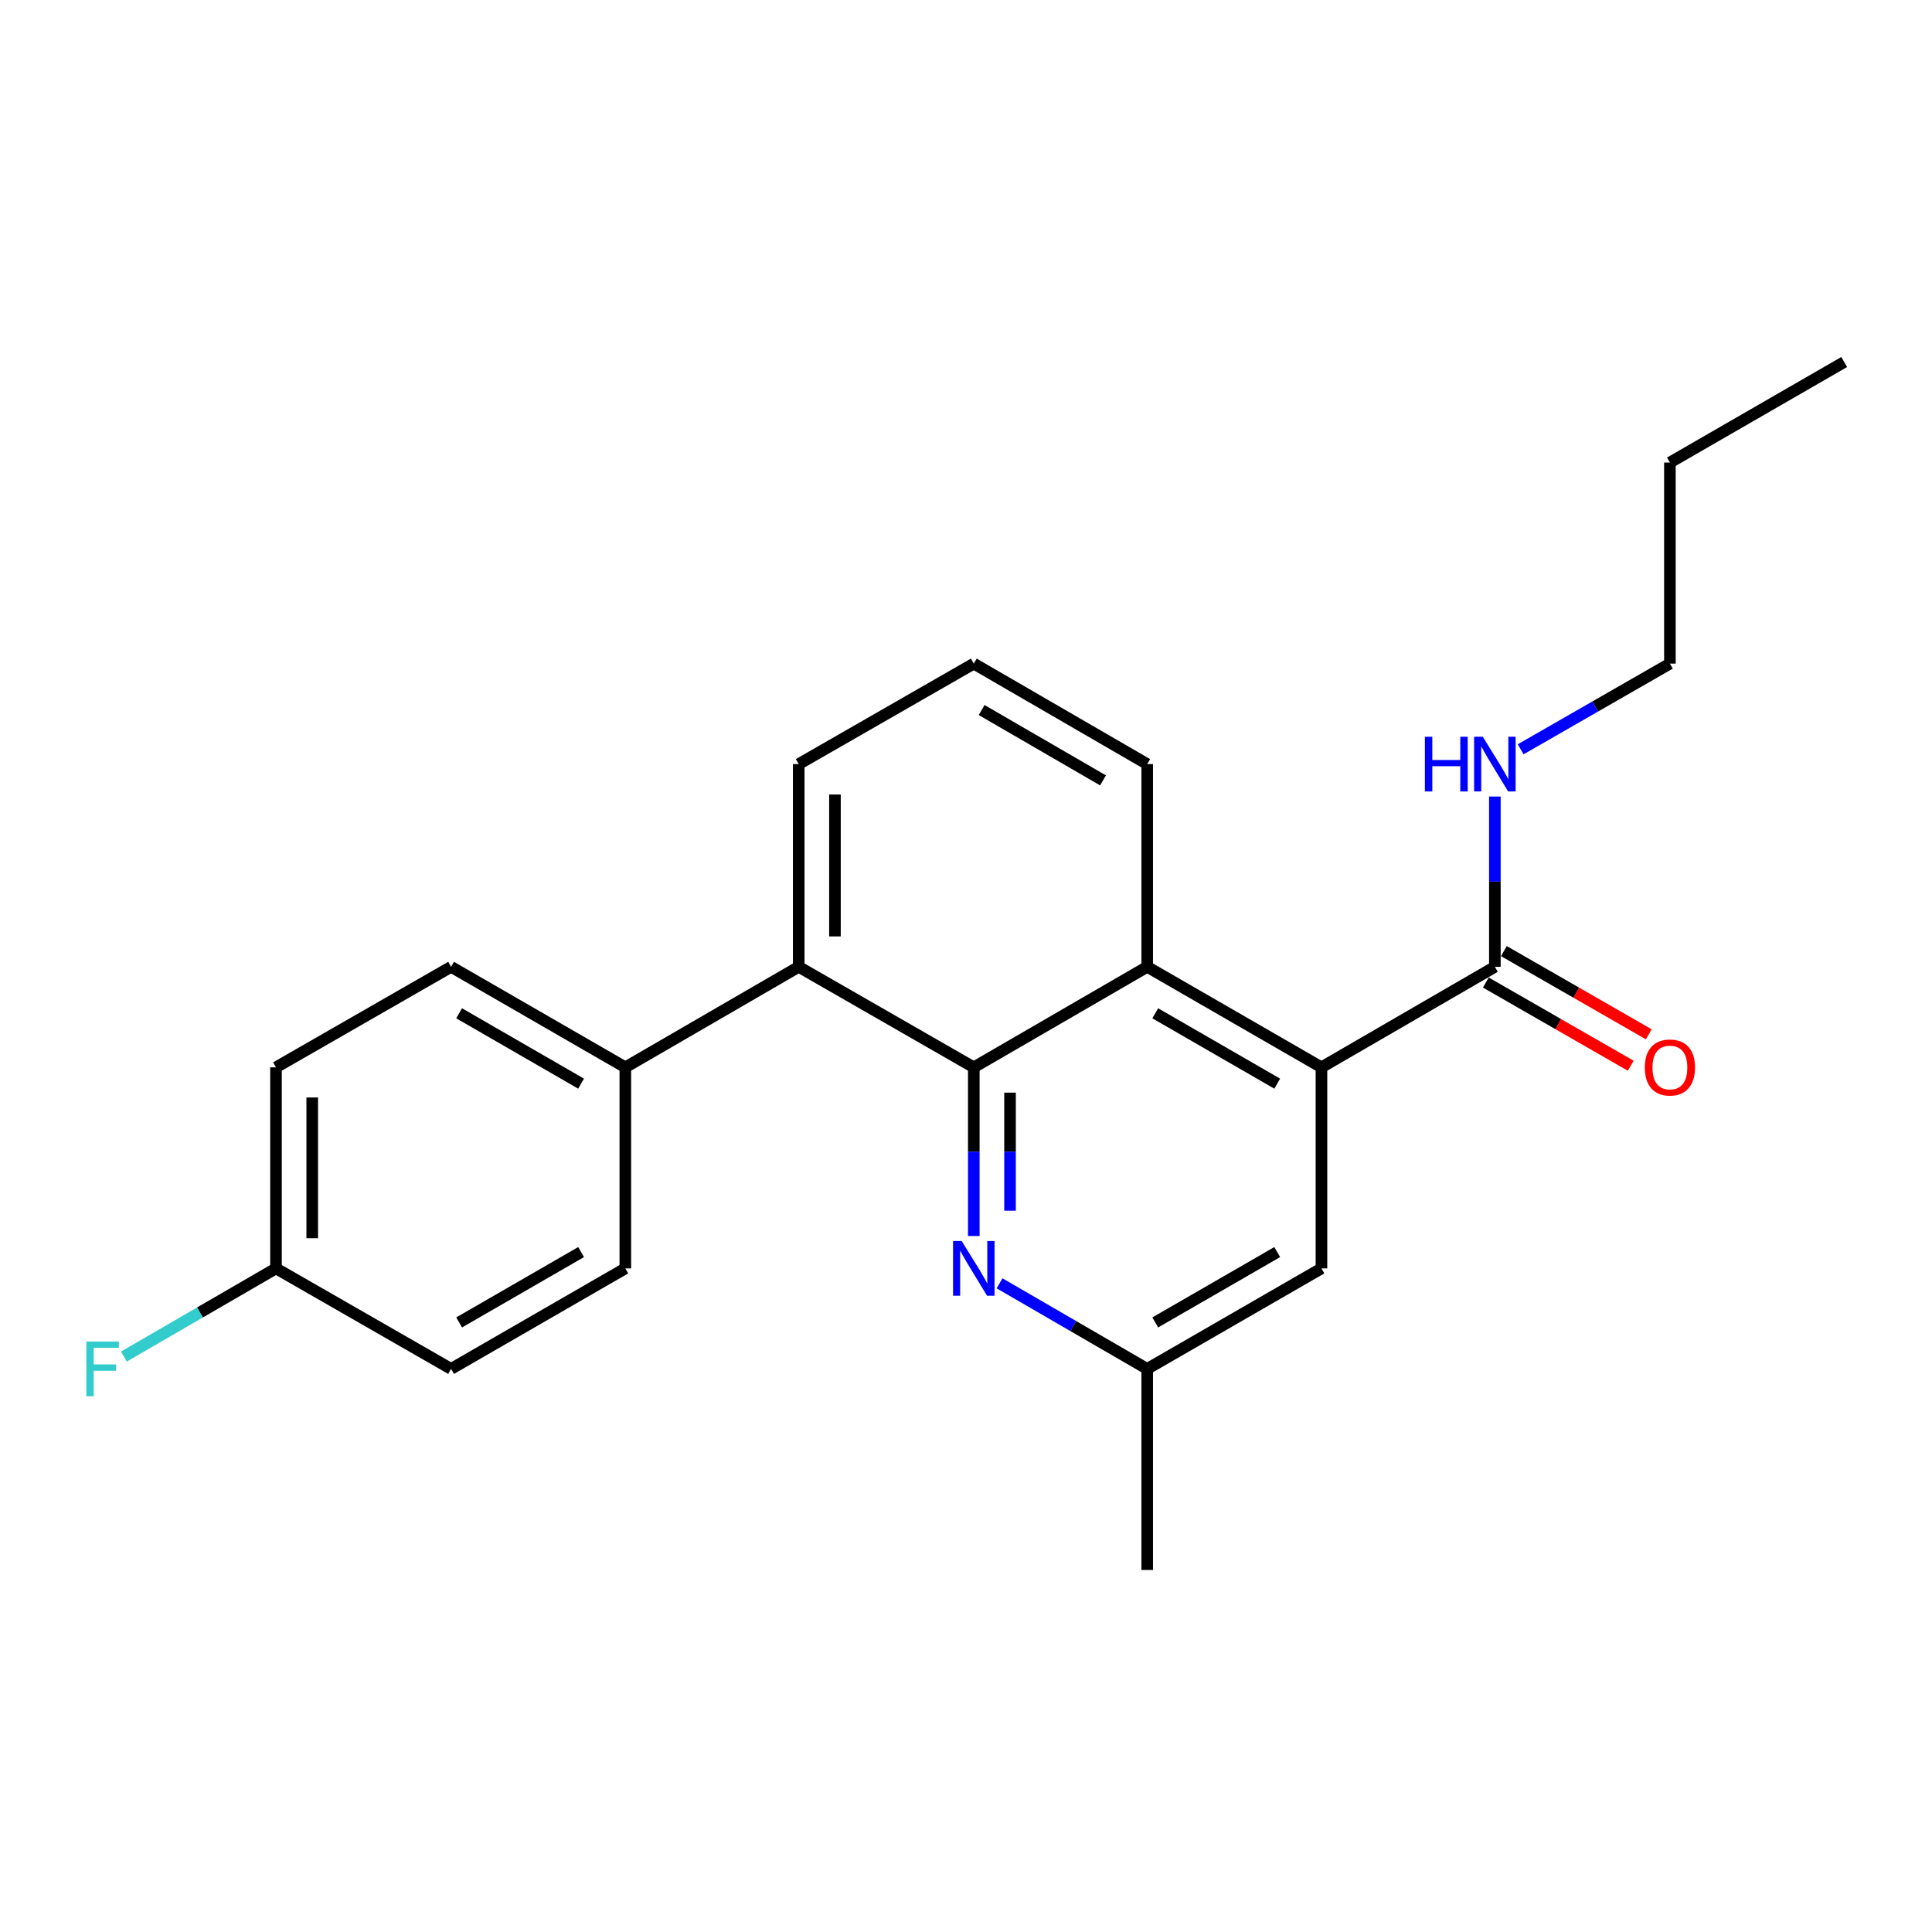 <?xml version='1.0' encoding='iso-8859-1'?>
<svg version='1.1' baseProfile='full'
              xmlns='http://www.w3.org/2000/svg'
                      xmlns:rdkit='http://www.rdkit.org/xml'
                      xmlns:xlink='http://www.w3.org/1999/xlink'
                  xml:space='preserve'
width='1000px' height='1000px' viewBox='0 0 1000 1000'>
<!-- END OF HEADER -->
<rect style='opacity:1.0;fill:#FFFFFF;stroke:none' width='1000' height='1000' x='0' y='0'> </rect>
<path class='bond-1' d='M 504.035,552.453 L 593.791,500.427' style='fill:none;fill-rule:evenodd;stroke:#000000;stroke-width:6px;stroke-linecap:butt;stroke-linejoin:miter;stroke-opacity:1' />
<path class='bond-2' d='M 504.035,552.453 L 504.035,596.104' style='fill:none;fill-rule:evenodd;stroke:#000000;stroke-width:6px;stroke-linecap:butt;stroke-linejoin:miter;stroke-opacity:1' />
<path class='bond-2' d='M 504.035,596.104 L 504.035,639.754' style='fill:none;fill-rule:evenodd;stroke:#0000FF;stroke-width:6px;stroke-linecap:butt;stroke-linejoin:miter;stroke-opacity:1' />
<path class='bond-2' d='M 522.791,565.548 L 522.791,596.104' style='fill:none;fill-rule:evenodd;stroke:#000000;stroke-width:6px;stroke-linecap:butt;stroke-linejoin:miter;stroke-opacity:1' />
<path class='bond-2' d='M 522.791,596.104 L 522.791,626.659' style='fill:none;fill-rule:evenodd;stroke:#0000FF;stroke-width:6px;stroke-linecap:butt;stroke-linejoin:miter;stroke-opacity:1' />
<path class='bond-3' d='M 504.035,552.453 L 413.414,500.427' style='fill:none;fill-rule:evenodd;stroke:#000000;stroke-width:6px;stroke-linecap:butt;stroke-linejoin:miter;stroke-opacity:1' />
<path class='bond-0' d='M 683.985,552.453 L 593.791,500.427' style='fill:none;fill-rule:evenodd;stroke:#000000;stroke-width:6px;stroke-linecap:butt;stroke-linejoin:miter;stroke-opacity:1' />
<path class='bond-0' d='M 661.085,560.896 L 597.949,524.478' style='fill:none;fill-rule:evenodd;stroke:#000000;stroke-width:6px;stroke-linecap:butt;stroke-linejoin:miter;stroke-opacity:1' />
<path class='bond-4' d='M 683.985,552.453 L 773.741,500.427' style='fill:none;fill-rule:evenodd;stroke:#000000;stroke-width:6px;stroke-linecap:butt;stroke-linejoin:miter;stroke-opacity:1' />
<path class='bond-24' d='M 683.985,552.453 L 683.985,656.516' style='fill:none;fill-rule:evenodd;stroke:#000000;stroke-width:6px;stroke-linecap:butt;stroke-linejoin:miter;stroke-opacity:1' />
<path class='bond-16' d='M 593.791,500.427 L 593.791,395.5' style='fill:none;fill-rule:evenodd;stroke:#000000;stroke-width:6px;stroke-linecap:butt;stroke-linejoin:miter;stroke-opacity:1' />
<path class='bond-7' d='M 517.369,664.244 L 555.58,686.393' style='fill:none;fill-rule:evenodd;stroke:#0000FF;stroke-width:6px;stroke-linecap:butt;stroke-linejoin:miter;stroke-opacity:1' />
<path class='bond-7' d='M 555.58,686.393 L 593.791,708.542' style='fill:none;fill-rule:evenodd;stroke:#000000;stroke-width:6px;stroke-linecap:butt;stroke-linejoin:miter;stroke-opacity:1' />
<path class='bond-6' d='M 413.414,500.427 L 323.669,552.453' style='fill:none;fill-rule:evenodd;stroke:#000000;stroke-width:6px;stroke-linecap:butt;stroke-linejoin:miter;stroke-opacity:1' />
<path class='bond-17' d='M 413.414,500.427 L 413.414,395.5' style='fill:none;fill-rule:evenodd;stroke:#000000;stroke-width:6px;stroke-linecap:butt;stroke-linejoin:miter;stroke-opacity:1' />
<path class='bond-17' d='M 432.17,484.688 L 432.17,411.239' style='fill:none;fill-rule:evenodd;stroke:#000000;stroke-width:6px;stroke-linecap:butt;stroke-linejoin:miter;stroke-opacity:1' />
<path class='bond-8' d='M 769.071,508.56 L 806.565,530.09' style='fill:none;fill-rule:evenodd;stroke:#000000;stroke-width:6px;stroke-linecap:butt;stroke-linejoin:miter;stroke-opacity:1' />
<path class='bond-8' d='M 806.565,530.09 L 844.06,551.621' style='fill:none;fill-rule:evenodd;stroke:#FF0000;stroke-width:6px;stroke-linecap:butt;stroke-linejoin:miter;stroke-opacity:1' />
<path class='bond-8' d='M 778.411,492.295 L 815.905,513.825' style='fill:none;fill-rule:evenodd;stroke:#000000;stroke-width:6px;stroke-linecap:butt;stroke-linejoin:miter;stroke-opacity:1' />
<path class='bond-8' d='M 815.905,513.825 L 853.399,535.356' style='fill:none;fill-rule:evenodd;stroke:#FF0000;stroke-width:6px;stroke-linecap:butt;stroke-linejoin:miter;stroke-opacity:1' />
<path class='bond-9' d='M 773.741,500.427 L 773.741,456.355' style='fill:none;fill-rule:evenodd;stroke:#000000;stroke-width:6px;stroke-linecap:butt;stroke-linejoin:miter;stroke-opacity:1' />
<path class='bond-9' d='M 773.741,456.355 L 773.741,412.283' style='fill:none;fill-rule:evenodd;stroke:#0000FF;stroke-width:6px;stroke-linecap:butt;stroke-linejoin:miter;stroke-opacity:1' />
<path class='bond-5' d='M 683.985,656.516 L 593.791,708.542' style='fill:none;fill-rule:evenodd;stroke:#000000;stroke-width:6px;stroke-linecap:butt;stroke-linejoin:miter;stroke-opacity:1' />
<path class='bond-5' d='M 661.085,648.073 L 597.949,684.491' style='fill:none;fill-rule:evenodd;stroke:#000000;stroke-width:6px;stroke-linecap:butt;stroke-linejoin:miter;stroke-opacity:1' />
<path class='bond-10' d='M 323.669,552.453 L 233.486,500.427' style='fill:none;fill-rule:evenodd;stroke:#000000;stroke-width:6px;stroke-linecap:butt;stroke-linejoin:miter;stroke-opacity:1' />
<path class='bond-10' d='M 300.769,560.895 L 237.641,524.477' style='fill:none;fill-rule:evenodd;stroke:#000000;stroke-width:6px;stroke-linecap:butt;stroke-linejoin:miter;stroke-opacity:1' />
<path class='bond-11' d='M 323.669,552.453 L 323.669,656.516' style='fill:none;fill-rule:evenodd;stroke:#000000;stroke-width:6px;stroke-linecap:butt;stroke-linejoin:miter;stroke-opacity:1' />
<path class='bond-19' d='M 593.791,708.542 L 593.791,812.615' style='fill:none;fill-rule:evenodd;stroke:#000000;stroke-width:6px;stroke-linecap:butt;stroke-linejoin:miter;stroke-opacity:1' />
<path class='bond-20' d='M 787.093,387.834 L 825.717,365.659' style='fill:none;fill-rule:evenodd;stroke:#0000FF;stroke-width:6px;stroke-linecap:butt;stroke-linejoin:miter;stroke-opacity:1' />
<path class='bond-20' d='M 825.717,365.659 L 864.341,343.484' style='fill:none;fill-rule:evenodd;stroke:#000000;stroke-width:6px;stroke-linecap:butt;stroke-linejoin:miter;stroke-opacity:1' />
<path class='bond-14' d='M 233.486,500.427 L 142.854,552.453' style='fill:none;fill-rule:evenodd;stroke:#000000;stroke-width:6px;stroke-linecap:butt;stroke-linejoin:miter;stroke-opacity:1' />
<path class='bond-13' d='M 323.669,656.516 L 233.486,708.542' style='fill:none;fill-rule:evenodd;stroke:#000000;stroke-width:6px;stroke-linecap:butt;stroke-linejoin:miter;stroke-opacity:1' />
<path class='bond-13' d='M 300.769,648.074 L 237.641,684.492' style='fill:none;fill-rule:evenodd;stroke:#000000;stroke-width:6px;stroke-linecap:butt;stroke-linejoin:miter;stroke-opacity:1' />
<path class='bond-12' d='M 142.854,656.516 L 233.486,708.542' style='fill:none;fill-rule:evenodd;stroke:#000000;stroke-width:6px;stroke-linecap:butt;stroke-linejoin:miter;stroke-opacity:1' />
<path class='bond-15' d='M 142.854,656.516 L 103.488,679.336' style='fill:none;fill-rule:evenodd;stroke:#000000;stroke-width:6px;stroke-linecap:butt;stroke-linejoin:miter;stroke-opacity:1' />
<path class='bond-15' d='M 103.488,679.336 L 64.122,702.157' style='fill:none;fill-rule:evenodd;stroke:#33CCCC;stroke-width:6px;stroke-linecap:butt;stroke-linejoin:miter;stroke-opacity:1' />
<path class='bond-25' d='M 142.854,656.516 L 142.854,552.453' style='fill:none;fill-rule:evenodd;stroke:#000000;stroke-width:6px;stroke-linecap:butt;stroke-linejoin:miter;stroke-opacity:1' />
<path class='bond-25' d='M 161.61,640.906 L 161.61,568.063' style='fill:none;fill-rule:evenodd;stroke:#000000;stroke-width:6px;stroke-linecap:butt;stroke-linejoin:miter;stroke-opacity:1' />
<path class='bond-23' d='M 593.791,395.5 L 504.035,343.484' style='fill:none;fill-rule:evenodd;stroke:#000000;stroke-width:6px;stroke-linecap:butt;stroke-linejoin:miter;stroke-opacity:1' />
<path class='bond-23' d='M 570.924,403.925 L 508.095,367.514' style='fill:none;fill-rule:evenodd;stroke:#000000;stroke-width:6px;stroke-linecap:butt;stroke-linejoin:miter;stroke-opacity:1' />
<path class='bond-18' d='M 413.414,395.5 L 504.035,343.484' style='fill:none;fill-rule:evenodd;stroke:#000000;stroke-width:6px;stroke-linecap:butt;stroke-linejoin:miter;stroke-opacity:1' />
<path class='bond-21' d='M 864.341,343.484 L 864.341,239.411' style='fill:none;fill-rule:evenodd;stroke:#000000;stroke-width:6px;stroke-linecap:butt;stroke-linejoin:miter;stroke-opacity:1' />
<path class='bond-22' d='M 864.341,239.411 L 954.545,187.385' style='fill:none;fill-rule:evenodd;stroke:#000000;stroke-width:6px;stroke-linecap:butt;stroke-linejoin:miter;stroke-opacity:1' />
<path  class='atom-3' d='M 497.775 642.356
L 507.055 657.356
Q 507.975 658.836, 509.455 661.516
Q 510.935 664.196, 511.015 664.356
L 511.015 642.356
L 514.775 642.356
L 514.775 670.676
L 510.895 670.676
L 500.935 654.276
Q 499.775 652.356, 498.535 650.156
Q 497.335 647.956, 496.975 647.276
L 496.975 670.676
L 493.295 670.676
L 493.295 642.356
L 497.775 642.356
' fill='#0000FF'/>
<path  class='atom-9' d='M 851.341 552.533
Q 851.341 545.733, 854.701 541.933
Q 858.061 538.133, 864.341 538.133
Q 870.621 538.133, 873.981 541.933
Q 877.341 545.733, 877.341 552.533
Q 877.341 559.413, 873.941 563.333
Q 870.541 567.213, 864.341 567.213
Q 858.101 567.213, 854.701 563.333
Q 851.341 559.453, 851.341 552.533
M 864.341 564.013
Q 868.661 564.013, 870.981 561.133
Q 873.341 558.213, 873.341 552.533
Q 873.341 546.973, 870.981 544.173
Q 868.661 541.333, 864.341 541.333
Q 860.021 541.333, 857.661 544.133
Q 855.341 546.933, 855.341 552.533
Q 855.341 558.253, 857.661 561.133
Q 860.021 564.013, 864.341 564.013
' fill='#FF0000'/>
<path  class='atom-10' d='M 737.521 381.34
L 741.361 381.34
L 741.361 393.38
L 755.841 393.38
L 755.841 381.34
L 759.681 381.34
L 759.681 409.66
L 755.841 409.66
L 755.841 396.58
L 741.361 396.58
L 741.361 409.66
L 737.521 409.66
L 737.521 381.34
' fill='#0000FF'/>
<path  class='atom-10' d='M 767.481 381.34
L 776.761 396.34
Q 777.681 397.82, 779.161 400.5
Q 780.641 403.18, 780.721 403.34
L 780.721 381.34
L 784.481 381.34
L 784.481 409.66
L 780.601 409.66
L 770.641 393.26
Q 769.481 391.34, 768.241 389.14
Q 767.041 386.94, 766.681 386.26
L 766.681 409.66
L 763.001 409.66
L 763.001 381.34
L 767.481 381.34
' fill='#0000FF'/>
<path  class='atom-16' d='M 44.689 694.382
L 61.529 694.382
L 61.529 697.622
L 48.489 697.622
L 48.489 706.222
L 60.089 706.222
L 60.089 709.502
L 48.489 709.502
L 48.489 722.702
L 44.689 722.702
L 44.689 694.382
' fill='#33CCCC'/>
</svg>
